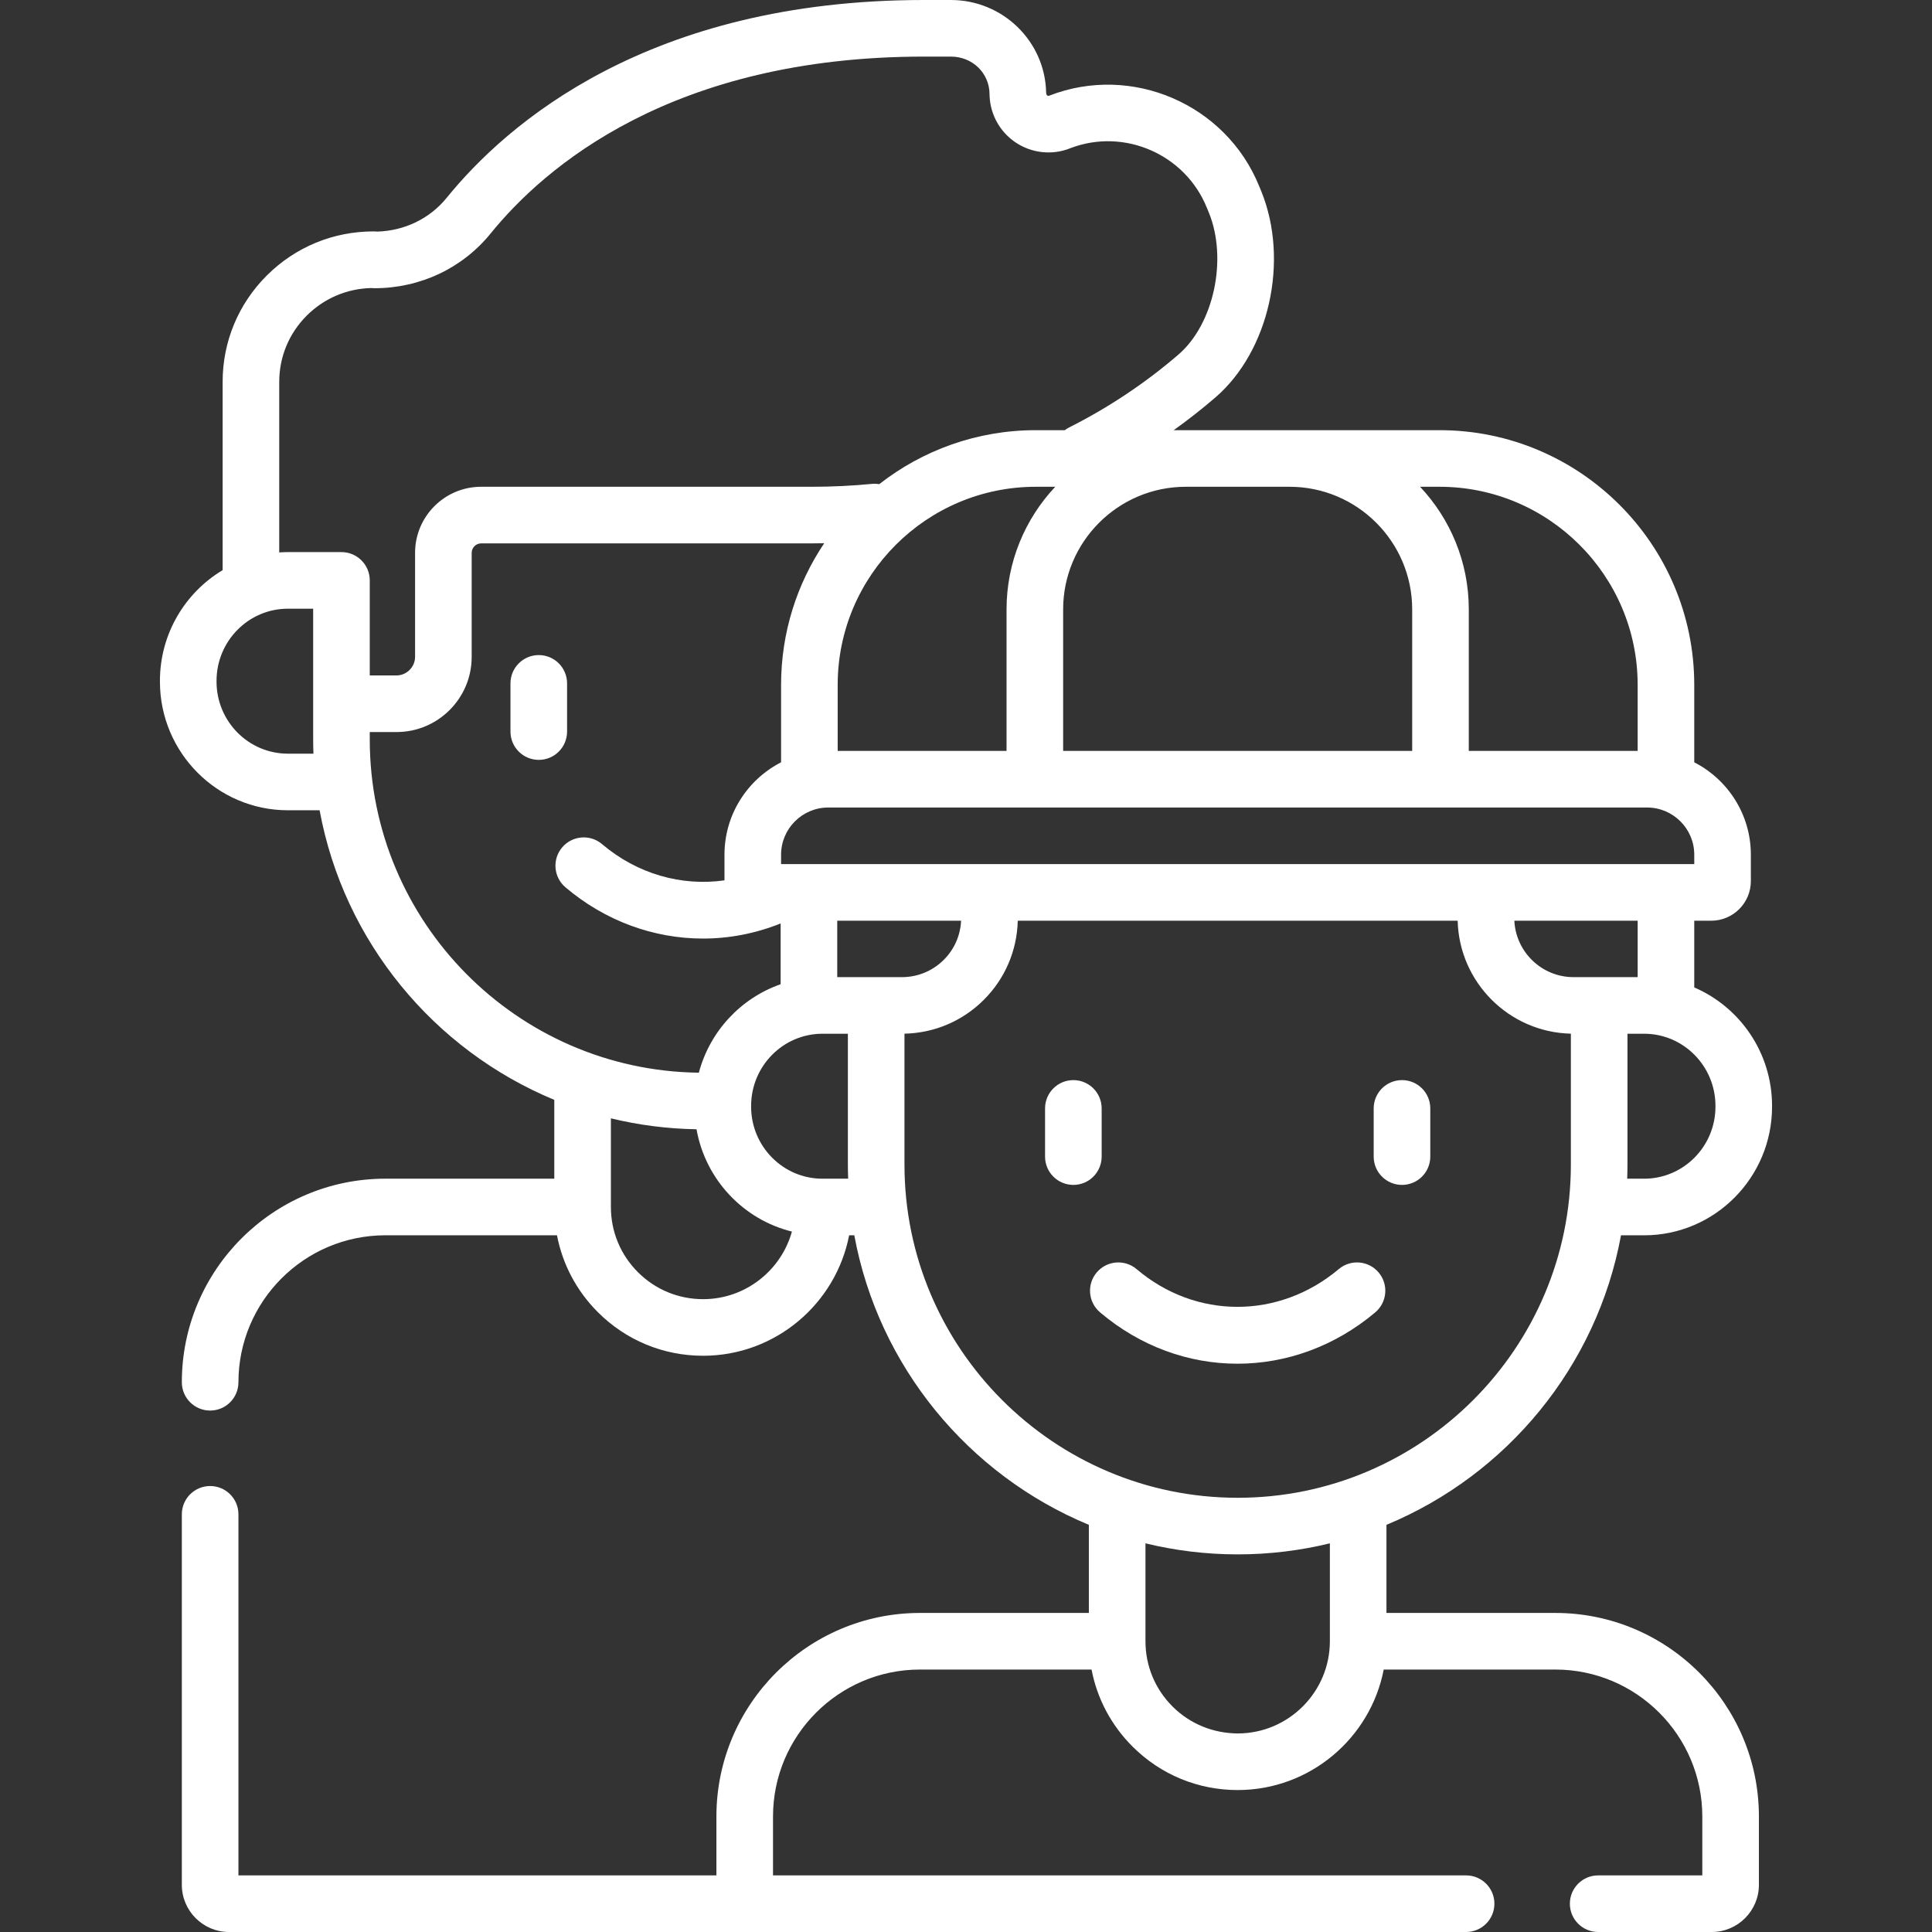 <?xml version="1.0"?>
<svg xmlns="http://www.w3.org/2000/svg" xmlns:xlink="http://www.w3.org/1999/xlink" xmlns:svgjs="http://svgjs.com/svgjs" version="1.1" width="512" height="512" x="0" y="0" viewBox="0 0 512 512" style="enable-background:new 0 0 512 512" xml:space="preserve" class=""><rect x="0" y="0" width="512" height="512" fill="#333333" stroke="none"/><g><g xmlns="http://www.w3.org/2000/svg"><path d="m150.281 193.875v-12.773c0-4.143-3.357-7.5-7.5-7.5s-7.5 3.357-7.5 7.5v12.773c0 4.143 3.357 7.5 7.5 7.5s7.5-3.357 7.5-7.5z" fill="#ffffff" data-original="#000000" style=""/><path d="m429.587 327.367h6.13c18.691 0 33.897-15.289 33.897-34.081v-.211c0-14.075-8.509-26.185-20.62-31.395v-17.68h4.5c5.79 0 10.5-4.71 10.5-10.5v-7c0-10.663-6.105-19.922-15-24.482v-20.518c0-37.22-30.28-67.5-67.5-67.5h-70.452c3.808-2.725 7.493-5.611 11.032-8.658 14.278-12.291 19.638-36.276 12.179-54.658l-.565-1.362c-8.813-21.719-33.764-32.475-55.619-23.974-.605.235-.82-.362-.835-.835-.272-13.563-11.489-24.513-25.239-24.513h-7.124c-73.071 0-110.612 32.838-126.486 52.412-4.482 5.527-11.177 8.767-18.466 8.962-.309-.036-.622-.053-.934-.048-10.681 0-20.72 4.146-28.277 11.684-7.55 7.529-11.708 17.544-11.708 28.197v49.89c-9.939 5.955-16.615 16.875-16.615 29.34v.211c0 18.792 15.206 34.081 33.897 34.081h8.418c6.403 34.792 30.296 63.534 62.193 76.744v20.891h-44.755c-29.747 0-53.948 24.201-53.948 53.949 0 4.143 3.357 7.5 7.5 7.5s7.5-3.357 7.5-7.5c0-21.477 17.472-38.949 38.948-38.949h45.469c1.474 7.688 5.202 14.758 10.866 20.409 7.447 7.431 17.334 11.519 27.85 11.519h.092c19.128-.044 35.103-13.802 38.618-31.925h1.37c6.401 34.78 30.278 63.514 62.158 76.73v23.351h-44.754c-29.748 0-53.949 24.201-53.949 53.949v15.603h-126.668v-95.687c0-4.143-3.357-7.5-7.5-7.5s-7.5 3.357-7.5 7.5v98.187c0 6.893 5.607 12.5 12.5 12.5h327.844c4.143 0 7.5-3.357 7.5-7.5s-3.357-7.5-7.5-7.5h-183.676v-15.603c0-21.477 17.473-38.949 38.949-38.949h45.468c1.473 7.69 5.202 14.762 10.867 20.415 7.447 7.431 17.334 11.519 27.851 11.519h.092c19.13-.044 35.107-13.807 38.618-31.934h45.48c21.477 0 38.948 17.473 38.948 38.949v15.603h-27.598c-4.143 0-7.5 3.357-7.5 7.5s3.357 7.5 7.5 7.5h30.098c6.893 0 12.5-5.607 12.5-12.5v-18.103c0-29.748-24.201-53.949-53.948-53.949h-44.755v-23.351c31.881-13.216 55.759-41.95 62.159-76.73zm25.028-34.292v.211c0 10.521-8.478 19.081-18.897 19.081h-4.497c.044-1.242.075-2.488.075-3.741v-34.675h4.422c10.42 0 18.897 8.579 18.897 19.124zm-20.62-34.124h-10.163c-.006 0-.012.001-.018.001s-.012-.001-.018-.001h-6.794c-8.409 0-15.278-6.642-15.685-14.951h32.679v14.951zm15-29.951h-242v-2.5c0-6.893 5.607-12.5 12.5-12.5h217c6.893 0 12.5 5.607 12.5 12.5zm-230.56 83.367c-.058-.001-.115-.009-.174-.009s-.116.007-.174.009h-.136c-10.42 0-18.897-8.56-18.897-19.081v-.211c0-10.545 8.478-19.124 18.897-19.124h6.745v34.675c0 1.253.031 2.499.075 3.741zm20.577-53.416h-17.136v-14.951h32.823c-.189 3.908-1.781 7.559-4.568 10.345-2.97 2.97-6.919 4.606-11.119 4.606zm102.733-129.951c17.921 0 32.5 14.579 32.5 32.5v37.5h-92.5v-37.5c0-17.921 14.579-32.5 32.5-32.5zm-62.094 0c-7.994 8.504-12.906 19.936-12.906 32.5v37.5h-44.75v-17.5c0-28.948 23.552-52.5 52.5-52.5zm154.344 52.5v17.5h-44.75v-37.5c0-12.564-4.912-23.996-12.906-32.5h5.156c28.948 0 52.5 23.552 52.5 52.5zm-359.995-80.293c0-6.64 2.593-12.881 7.301-17.576 4.56-4.548 10.566-7.121 16.986-7.295.309.034.618.046.934.047 12.102 0 23.328-5.289 30.814-14.523 14.193-17.501 47.984-46.86 114.836-46.86h7.124c5.744 0 10.244 4.4 10.244 10.018 0 .176.006.35.018.521.233 4.87 2.729 9.363 6.776 12.133 4.256 2.911 9.666 3.534 14.473 1.664.093-.036.184-.073.273-.112 14.196-5.352 30.299 1.662 36.032 15.791l.564 1.361c4.994 12.309 1.291 29.525-8.086 37.597-8.77 7.549-18.504 14.04-28.932 19.293-.419.211-.806.46-1.167.734h-7.697c-15.628 0-30.021 5.354-41.475 14.303-.619-.099-1.258-.131-1.912-.07-5.21.509-10.572.767-15.938.767h-87.668c-9.649 0-17.5 7.851-17.5 17.5v27.594c0 2.659-2.247 4.906-4.906 4.906h-7.102v-25.187c0-4.143-3.357-7.5-7.5-7.5h-14.21c-.768 0-1.527.035-2.282.086zm2.282 98.522c-10.42 0-18.897-8.56-18.897-19.081v-.211c0-10.545 8.478-19.124 18.897-19.124h6.71v34.675c0 1.253.031 2.499.075 3.741zm21.71-3.741v-1.988h7.102c10.976 0 19.906-8.93 19.906-19.906v-27.594c0-1.355 1.145-2.5 2.5-2.5h87.671c1.086 0 2.171-.02 3.256-.039-7.215 10.741-11.432 23.656-11.432 37.539v20.518c-8.895 4.56-15 13.819-15 24.482v6.798c-11.404 1.627-23.148-1.704-32.441-9.596-3.156-2.683-7.89-2.296-10.571.862-2.681 3.157-2.295 7.89.862 10.571 10.542 8.953 23.431 13.592 36.458 13.592 6.93 0 13.897-1.326 20.573-4.001v16.104c-10.561 3.686-18.765 12.484-21.674 23.443-48.188-.586-87.21-39.961-87.21-88.285zm88.391 148.304c-.02 0-.038 0-.058 0-6.515 0-12.642-2.533-17.256-7.137-4.627-4.617-7.176-10.76-7.176-17.297v-23.488c7.295 1.773 14.889 2.77 22.692 2.897 2.349 13.283 12.37 23.926 25.282 27.114-2.858 10.291-12.301 17.886-23.484 17.911zm53.312-35.666v-34.691c7.951-.173 15.401-3.342 21.043-8.983 5.619-5.62 8.785-13.035 8.979-20.951h116.579c.407 16.348 13.641 29.561 29.999 29.933v34.693c0 48.689-39.611 88.301-88.301 88.301-48.687-.001-88.299-39.613-88.299-88.302zm112.734 126.322c0 13.442-10.936 24.403-24.377 24.434-6.541-.033-12.687-2.52-17.314-7.137s-7.176-10.76-7.176-17.297v-25.948c7.837 1.908 16.018 2.927 24.434 2.927s16.597-1.019 24.434-2.927v25.948z" fill="#ffffff" data-original="#000000" style=""/><path d="m365.362 337.228c-2.669-3.169-7.396-3.577-10.568-.91-15.852 13.34-37.881 13.349-53.572.022-3.157-2.681-7.89-2.295-10.571.862-2.681 3.156-2.295 7.89.862 10.571 10.695 9.083 23.544 13.625 36.417 13.625 12.86 0 25.745-4.535 36.522-13.603 3.169-2.666 3.576-7.398.91-10.567z" fill="#ffffff" data-original="#000000" style=""/><path d="m371.541 314.013c4.143 0 7.5-3.357 7.5-7.5v-12.773c0-4.143-3.357-7.5-7.5-7.5s-7.5 3.357-7.5 7.5v12.773c0 4.142 3.357 7.5 7.5 7.5z" fill="#ffffff" data-original="#000000" style=""/><path d="m291.95 306.513v-12.773c0-4.143-3.357-7.5-7.5-7.5s-7.5 3.357-7.5 7.5v12.773c0 4.143 3.357 7.5 7.5 7.5s7.5-3.358 7.5-7.5z" fill="#ffffff" data-original="#000000" style=""/></g></g></svg>
